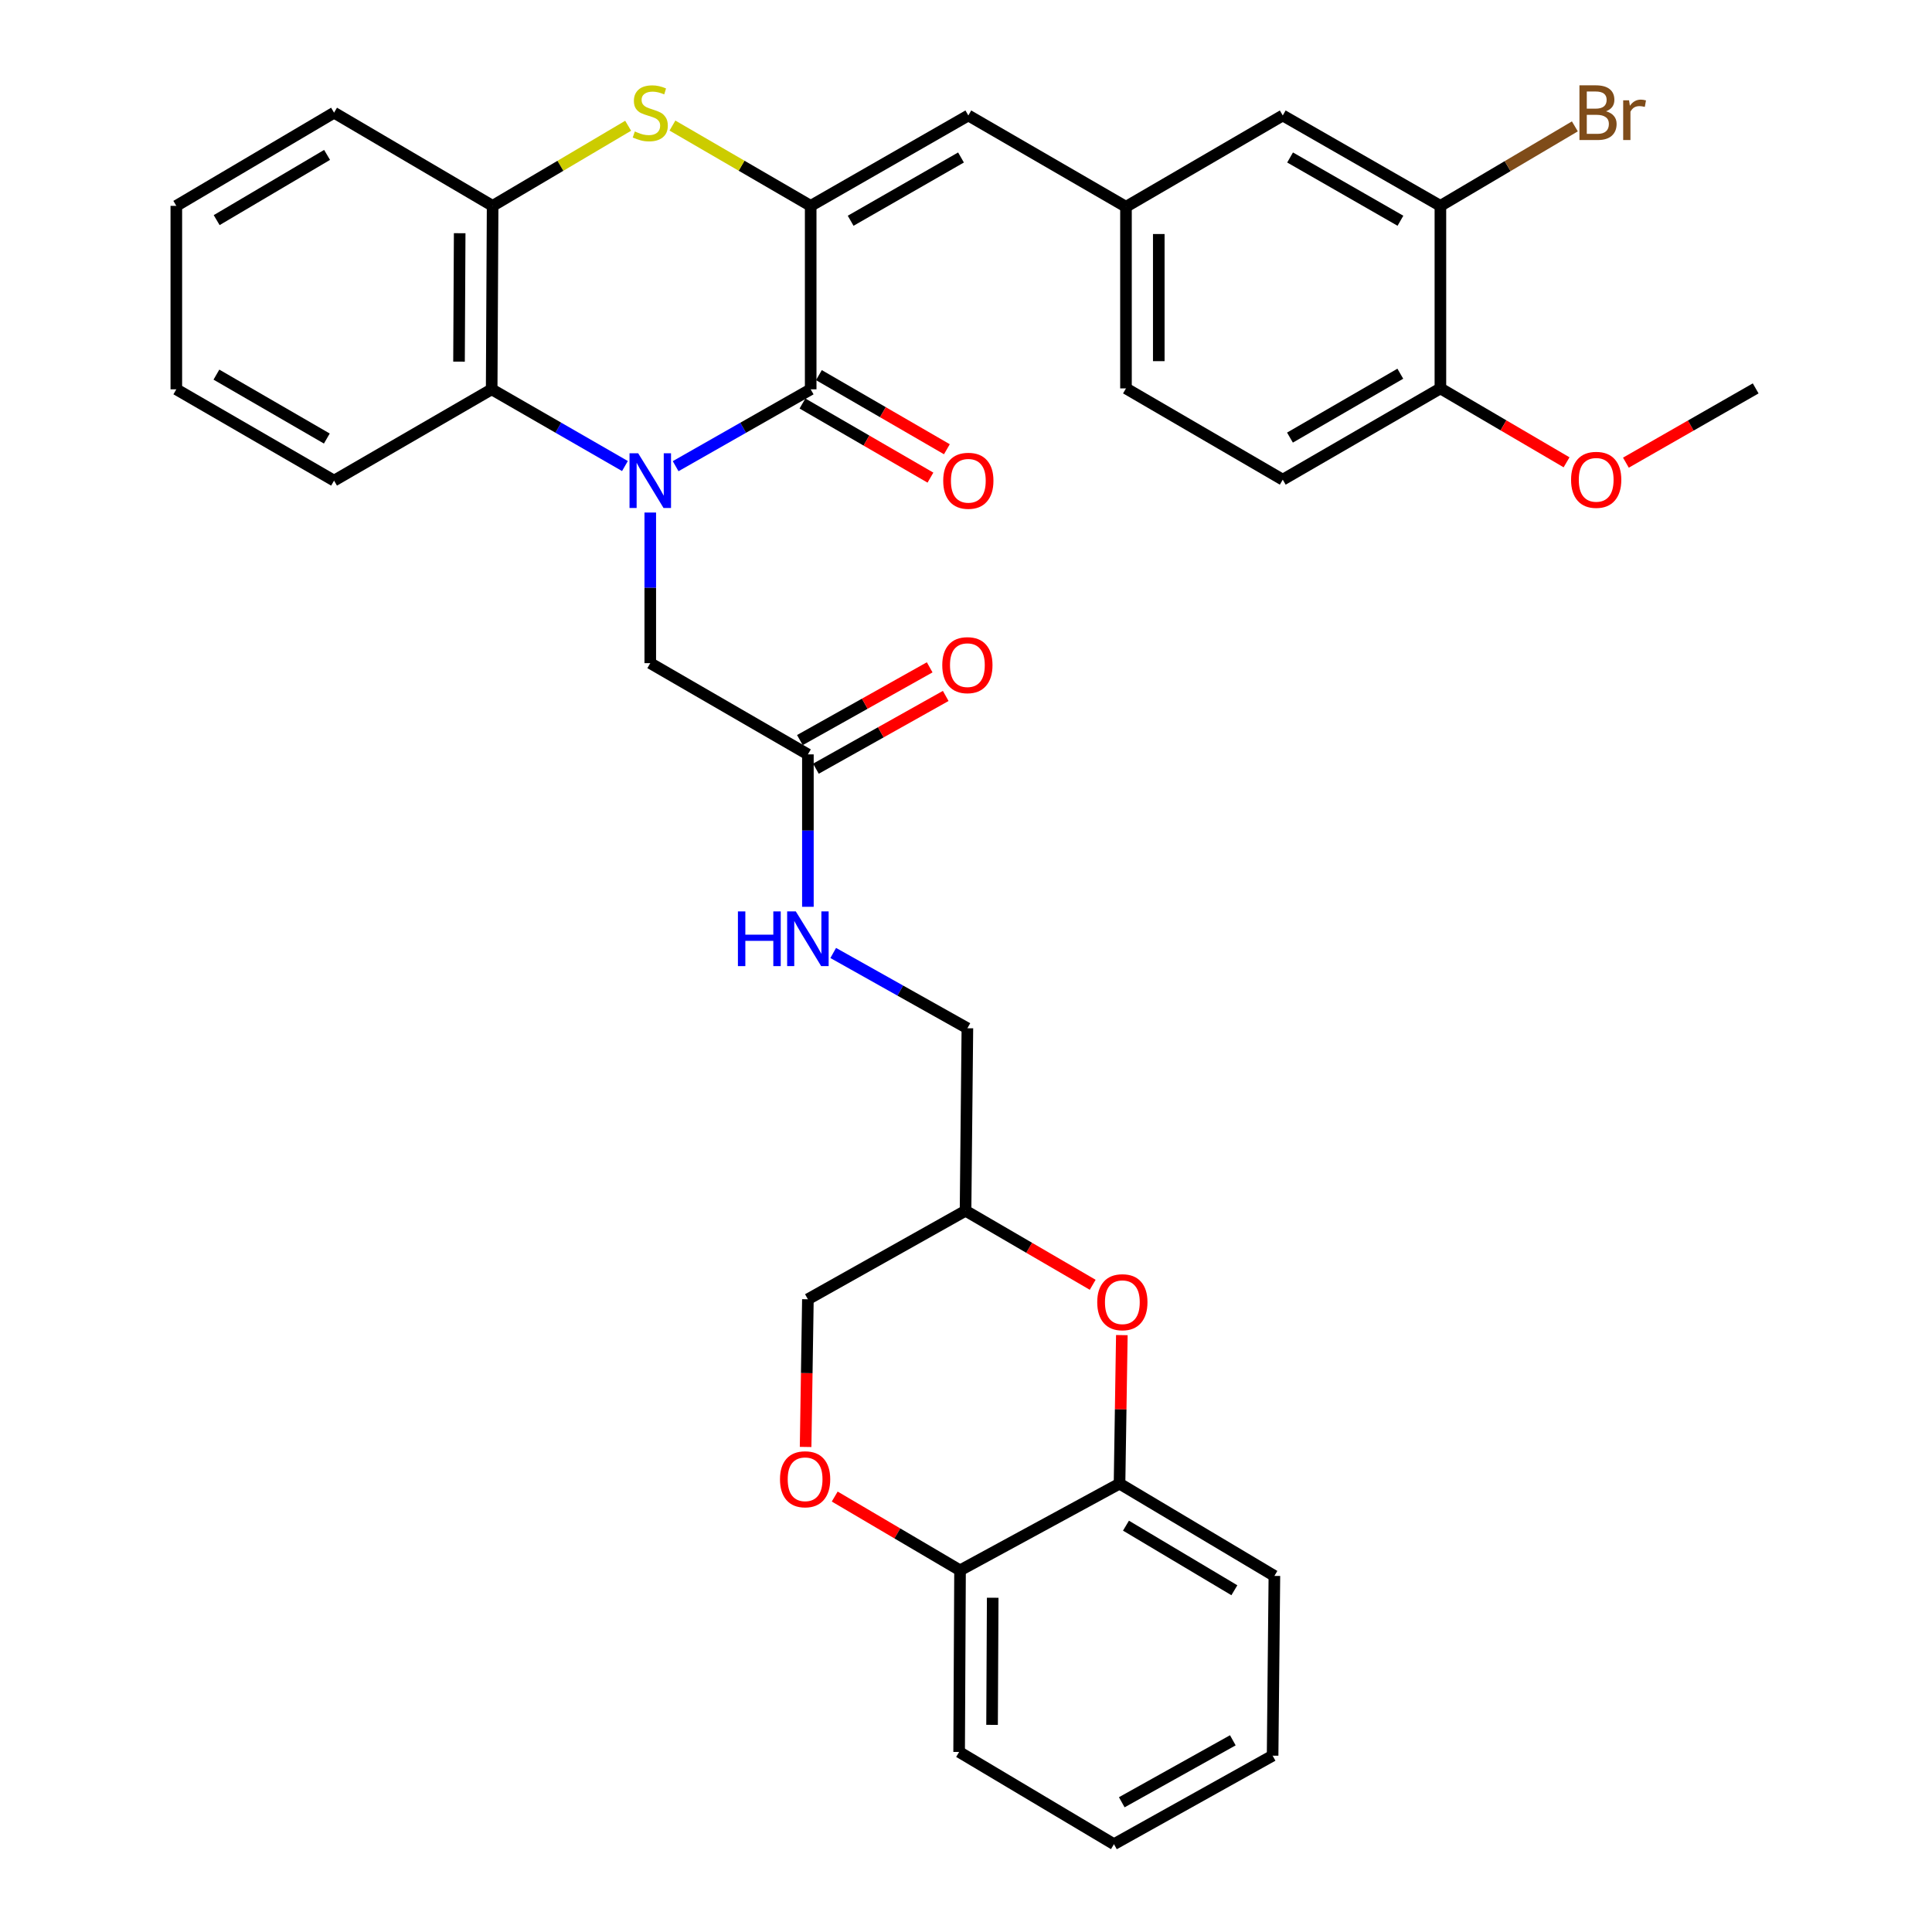 <?xml version='1.0' encoding='iso-8859-1'?>
<svg version='1.1' baseProfile='full'
              xmlns='http://www.w3.org/2000/svg'
                      xmlns:rdkit='http://www.rdkit.org/xml'
                      xmlns:xlink='http://www.w3.org/1999/xlink'
                  xml:space='preserve'
width='1000px' height='1000px' viewBox='0 0 1000 1000'>
<!-- END OF HEADER -->
<rect style='opacity:1.0;fill:#FFFFFF;stroke:none' width='1000' height='1000' x='0' y='0'> </rect>
<path class='bond-0' d='M 349.706,241.295 L 384.658,221.402' style='fill:none;fill-rule:evenodd;stroke:#0000FF;stroke-width:6px;stroke-linecap:butt;stroke-linejoin:miter;stroke-opacity:1' />
<path class='bond-0' d='M 384.658,221.402 L 419.609,201.508' style='fill:none;fill-rule:evenodd;stroke:#000000;stroke-width:6px;stroke-linecap:butt;stroke-linejoin:miter;stroke-opacity:1' />
<path class='bond-3' d='M 323.469,241.221 L 288.979,221.364' style='fill:none;fill-rule:evenodd;stroke:#0000FF;stroke-width:6px;stroke-linecap:butt;stroke-linejoin:miter;stroke-opacity:1' />
<path class='bond-3' d='M 288.979,221.364 L 254.489,201.508' style='fill:none;fill-rule:evenodd;stroke:#000000;stroke-width:6px;stroke-linecap:butt;stroke-linejoin:miter;stroke-opacity:1' />
<path class='bond-7' d='M 336.578,265.289 L 336.578,304.269' style='fill:none;fill-rule:evenodd;stroke:#0000FF;stroke-width:6px;stroke-linecap:butt;stroke-linejoin:miter;stroke-opacity:1' />
<path class='bond-7' d='M 336.578,304.269 L 336.578,343.248' style='fill:none;fill-rule:evenodd;stroke:#000000;stroke-width:6px;stroke-linecap:butt;stroke-linejoin:miter;stroke-opacity:1' />
<path class='bond-1' d='M 419.609,201.508 L 419.609,106.555' style='fill:none;fill-rule:evenodd;stroke:#000000;stroke-width:6px;stroke-linecap:butt;stroke-linejoin:miter;stroke-opacity:1' />
<path class='bond-13' d='M 415.355,208.853 L 448.475,228.035' style='fill:none;fill-rule:evenodd;stroke:#000000;stroke-width:6px;stroke-linecap:butt;stroke-linejoin:miter;stroke-opacity:1' />
<path class='bond-13' d='M 448.475,228.035 L 481.596,247.218' style='fill:none;fill-rule:evenodd;stroke:#FF0000;stroke-width:6px;stroke-linecap:butt;stroke-linejoin:miter;stroke-opacity:1' />
<path class='bond-13' d='M 423.863,194.163 L 456.983,213.345' style='fill:none;fill-rule:evenodd;stroke:#000000;stroke-width:6px;stroke-linecap:butt;stroke-linejoin:miter;stroke-opacity:1' />
<path class='bond-13' d='M 456.983,213.345 L 490.104,232.528' style='fill:none;fill-rule:evenodd;stroke:#FF0000;stroke-width:6px;stroke-linecap:butt;stroke-linejoin:miter;stroke-opacity:1' />
<path class='bond-5' d='M 419.609,106.555 L 501.207,59.768' style='fill:none;fill-rule:evenodd;stroke:#000000;stroke-width:6px;stroke-linecap:butt;stroke-linejoin:miter;stroke-opacity:1' />
<path class='bond-5' d='M 440.293,114.264 L 497.412,81.513' style='fill:none;fill-rule:evenodd;stroke:#000000;stroke-width:6px;stroke-linecap:butt;stroke-linejoin:miter;stroke-opacity:1' />
<path class='bond-35' d='M 419.609,106.555 L 383.834,85.775' style='fill:none;fill-rule:evenodd;stroke:#000000;stroke-width:6px;stroke-linecap:butt;stroke-linejoin:miter;stroke-opacity:1' />
<path class='bond-35' d='M 383.834,85.775 L 348.058,64.993' style='fill:none;fill-rule:evenodd;stroke:#CCCC00;stroke-width:6px;stroke-linecap:butt;stroke-linejoin:miter;stroke-opacity:1' />
<path class='bond-2' d='M 325.128,65.092 L 290.054,85.824' style='fill:none;fill-rule:evenodd;stroke:#CCCC00;stroke-width:6px;stroke-linecap:butt;stroke-linejoin:miter;stroke-opacity:1' />
<path class='bond-2' d='M 290.054,85.824 L 254.979,106.555' style='fill:none;fill-rule:evenodd;stroke:#000000;stroke-width:6px;stroke-linecap:butt;stroke-linejoin:miter;stroke-opacity:1' />
<path class='bond-4' d='M 254.489,201.508 L 254.979,106.555' style='fill:none;fill-rule:evenodd;stroke:#000000;stroke-width:6px;stroke-linecap:butt;stroke-linejoin:miter;stroke-opacity:1' />
<path class='bond-4' d='M 237.587,187.177 L 237.93,120.711' style='fill:none;fill-rule:evenodd;stroke:#000000;stroke-width:6px;stroke-linecap:butt;stroke-linejoin:miter;stroke-opacity:1' />
<path class='bond-26' d='M 254.489,201.508 L 172.91,248.767' style='fill:none;fill-rule:evenodd;stroke:#000000;stroke-width:6px;stroke-linecap:butt;stroke-linejoin:miter;stroke-opacity:1' />
<path class='bond-27' d='M 254.979,106.555 L 172.91,58.325' style='fill:none;fill-rule:evenodd;stroke:#000000;stroke-width:6px;stroke-linecap:butt;stroke-linejoin:miter;stroke-opacity:1' />
<path class='bond-14' d='M 501.207,59.768 L 582.805,107.027' style='fill:none;fill-rule:evenodd;stroke:#000000;stroke-width:6px;stroke-linecap:butt;stroke-linejoin:miter;stroke-opacity:1' />
<path class='bond-6' d='M 565.58,665.005 L 532.672,645.843' style='fill:none;fill-rule:evenodd;stroke:#FF0000;stroke-width:6px;stroke-linecap:butt;stroke-linejoin:miter;stroke-opacity:1' />
<path class='bond-6' d='M 532.672,645.843 L 499.764,626.682' style='fill:none;fill-rule:evenodd;stroke:#000000;stroke-width:6px;stroke-linecap:butt;stroke-linejoin:miter;stroke-opacity:1' />
<path class='bond-9' d='M 580.662,691.051 L 580.064,729.492' style='fill:none;fill-rule:evenodd;stroke:#FF0000;stroke-width:6px;stroke-linecap:butt;stroke-linejoin:miter;stroke-opacity:1' />
<path class='bond-9' d='M 580.064,729.492 L 579.467,767.932' style='fill:none;fill-rule:evenodd;stroke:#000000;stroke-width:6px;stroke-linecap:butt;stroke-linejoin:miter;stroke-opacity:1' />
<path class='bond-10' d='M 336.578,343.248 L 418.166,390.47' style='fill:none;fill-rule:evenodd;stroke:#000000;stroke-width:6px;stroke-linecap:butt;stroke-linejoin:miter;stroke-opacity:1' />
<path class='bond-8' d='M 416.981,748.936 L 417.574,710.717' style='fill:none;fill-rule:evenodd;stroke:#FF0000;stroke-width:6px;stroke-linecap:butt;stroke-linejoin:miter;stroke-opacity:1' />
<path class='bond-8' d='M 417.574,710.717 L 418.166,672.498' style='fill:none;fill-rule:evenodd;stroke:#000000;stroke-width:6px;stroke-linecap:butt;stroke-linejoin:miter;stroke-opacity:1' />
<path class='bond-12' d='M 432.05,774.609 L 464.483,793.707' style='fill:none;fill-rule:evenodd;stroke:#FF0000;stroke-width:6px;stroke-linecap:butt;stroke-linejoin:miter;stroke-opacity:1' />
<path class='bond-12' d='M 464.483,793.707 L 496.916,812.805' style='fill:none;fill-rule:evenodd;stroke:#000000;stroke-width:6px;stroke-linecap:butt;stroke-linejoin:miter;stroke-opacity:1' />
<path class='bond-28' d='M 579.467,767.932 L 659.622,815.691' style='fill:none;fill-rule:evenodd;stroke:#000000;stroke-width:6px;stroke-linecap:butt;stroke-linejoin:miter;stroke-opacity:1' />
<path class='bond-28' d='M 582.801,789.679 L 638.909,823.111' style='fill:none;fill-rule:evenodd;stroke:#000000;stroke-width:6px;stroke-linecap:butt;stroke-linejoin:miter;stroke-opacity:1' />
<path class='bond-38' d='M 579.467,767.932 L 496.916,812.805' style='fill:none;fill-rule:evenodd;stroke:#000000;stroke-width:6px;stroke-linecap:butt;stroke-linejoin:miter;stroke-opacity:1' />
<path class='bond-16' d='M 418.166,390.47 L 418.166,429.914' style='fill:none;fill-rule:evenodd;stroke:#000000;stroke-width:6px;stroke-linecap:butt;stroke-linejoin:miter;stroke-opacity:1' />
<path class='bond-16' d='M 418.166,429.914 L 418.166,469.358' style='fill:none;fill-rule:evenodd;stroke:#0000FF;stroke-width:6px;stroke-linecap:butt;stroke-linejoin:miter;stroke-opacity:1' />
<path class='bond-19' d='M 422.316,397.874 L 455.909,379.046' style='fill:none;fill-rule:evenodd;stroke:#000000;stroke-width:6px;stroke-linecap:butt;stroke-linejoin:miter;stroke-opacity:1' />
<path class='bond-19' d='M 455.909,379.046 L 489.501,360.218' style='fill:none;fill-rule:evenodd;stroke:#FF0000;stroke-width:6px;stroke-linecap:butt;stroke-linejoin:miter;stroke-opacity:1' />
<path class='bond-19' d='M 414.016,383.066 L 447.608,364.237' style='fill:none;fill-rule:evenodd;stroke:#000000;stroke-width:6px;stroke-linecap:butt;stroke-linejoin:miter;stroke-opacity:1' />
<path class='bond-19' d='M 447.608,364.237 L 481.201,345.409' style='fill:none;fill-rule:evenodd;stroke:#FF0000;stroke-width:6px;stroke-linecap:butt;stroke-linejoin:miter;stroke-opacity:1' />
<path class='bond-11' d='M 745.549,106.555 L 663.951,59.768' style='fill:none;fill-rule:evenodd;stroke:#000000;stroke-width:6px;stroke-linecap:butt;stroke-linejoin:miter;stroke-opacity:1' />
<path class='bond-11' d='M 724.865,114.264 L 667.746,81.513' style='fill:none;fill-rule:evenodd;stroke:#000000;stroke-width:6px;stroke-linecap:butt;stroke-linejoin:miter;stroke-opacity:1' />
<path class='bond-23' d='M 745.549,106.555 L 780.348,85.984' style='fill:none;fill-rule:evenodd;stroke:#000000;stroke-width:6px;stroke-linecap:butt;stroke-linejoin:miter;stroke-opacity:1' />
<path class='bond-23' d='M 780.348,85.984 L 815.148,65.412' style='fill:none;fill-rule:evenodd;stroke:#7F4C19;stroke-width:6px;stroke-linecap:butt;stroke-linejoin:miter;stroke-opacity:1' />
<path class='bond-37' d='M 745.549,106.555 L 745.549,201.036' style='fill:none;fill-rule:evenodd;stroke:#000000;stroke-width:6px;stroke-linecap:butt;stroke-linejoin:miter;stroke-opacity:1' />
<path class='bond-29' d='M 496.916,812.805 L 496.444,906.805' style='fill:none;fill-rule:evenodd;stroke:#000000;stroke-width:6px;stroke-linecap:butt;stroke-linejoin:miter;stroke-opacity:1' />
<path class='bond-29' d='M 513.821,826.99 L 513.491,892.79' style='fill:none;fill-rule:evenodd;stroke:#000000;stroke-width:6px;stroke-linecap:butt;stroke-linejoin:miter;stroke-opacity:1' />
<path class='bond-17' d='M 582.805,107.027 L 663.951,59.768' style='fill:none;fill-rule:evenodd;stroke:#000000;stroke-width:6px;stroke-linecap:butt;stroke-linejoin:miter;stroke-opacity:1' />
<path class='bond-24' d='M 582.805,107.027 L 582.805,201.036' style='fill:none;fill-rule:evenodd;stroke:#000000;stroke-width:6px;stroke-linecap:butt;stroke-linejoin:miter;stroke-opacity:1' />
<path class='bond-24' d='M 599.781,121.128 L 599.781,186.935' style='fill:none;fill-rule:evenodd;stroke:#000000;stroke-width:6px;stroke-linecap:butt;stroke-linejoin:miter;stroke-opacity:1' />
<path class='bond-15' d='M 499.764,626.682 L 500.717,532.22' style='fill:none;fill-rule:evenodd;stroke:#000000;stroke-width:6px;stroke-linecap:butt;stroke-linejoin:miter;stroke-opacity:1' />
<path class='bond-20' d='M 499.764,626.682 L 418.166,672.498' style='fill:none;fill-rule:evenodd;stroke:#000000;stroke-width:6px;stroke-linecap:butt;stroke-linejoin:miter;stroke-opacity:1' />
<path class='bond-22' d='M 431.273,493.257 L 465.995,512.738' style='fill:none;fill-rule:evenodd;stroke:#0000FF;stroke-width:6px;stroke-linecap:butt;stroke-linejoin:miter;stroke-opacity:1' />
<path class='bond-22' d='M 465.995,512.738 L 500.717,532.22' style='fill:none;fill-rule:evenodd;stroke:#000000;stroke-width:6px;stroke-linecap:butt;stroke-linejoin:miter;stroke-opacity:1' />
<path class='bond-18' d='M 745.549,201.036 L 663.951,248.277' style='fill:none;fill-rule:evenodd;stroke:#000000;stroke-width:6px;stroke-linecap:butt;stroke-linejoin:miter;stroke-opacity:1' />
<path class='bond-18' d='M 724.803,193.431 L 667.685,226.499' style='fill:none;fill-rule:evenodd;stroke:#000000;stroke-width:6px;stroke-linecap:butt;stroke-linejoin:miter;stroke-opacity:1' />
<path class='bond-25' d='M 745.549,201.036 L 778.199,220.164' style='fill:none;fill-rule:evenodd;stroke:#000000;stroke-width:6px;stroke-linecap:butt;stroke-linejoin:miter;stroke-opacity:1' />
<path class='bond-25' d='M 778.199,220.164 L 810.848,239.292' style='fill:none;fill-rule:evenodd;stroke:#FF0000;stroke-width:6px;stroke-linecap:butt;stroke-linejoin:miter;stroke-opacity:1' />
<path class='bond-21' d='M 663.951,248.277 L 582.805,201.036' style='fill:none;fill-rule:evenodd;stroke:#000000;stroke-width:6px;stroke-linecap:butt;stroke-linejoin:miter;stroke-opacity:1' />
<path class='bond-30' d='M 841.563,239.477 L 875.149,220.257' style='fill:none;fill-rule:evenodd;stroke:#FF0000;stroke-width:6px;stroke-linecap:butt;stroke-linejoin:miter;stroke-opacity:1' />
<path class='bond-30' d='M 875.149,220.257 L 908.735,201.036' style='fill:none;fill-rule:evenodd;stroke:#000000;stroke-width:6px;stroke-linecap:butt;stroke-linejoin:miter;stroke-opacity:1' />
<path class='bond-31' d='M 172.91,248.767 L 91.265,201.508' style='fill:none;fill-rule:evenodd;stroke:#000000;stroke-width:6px;stroke-linecap:butt;stroke-linejoin:miter;stroke-opacity:1' />
<path class='bond-31' d='M 169.167,226.986 L 112.016,193.905' style='fill:none;fill-rule:evenodd;stroke:#000000;stroke-width:6px;stroke-linecap:butt;stroke-linejoin:miter;stroke-opacity:1' />
<path class='bond-36' d='M 172.91,58.325 L 91.265,106.555' style='fill:none;fill-rule:evenodd;stroke:#000000;stroke-width:6px;stroke-linecap:butt;stroke-linejoin:miter;stroke-opacity:1' />
<path class='bond-36' d='M 169.297,80.176 L 112.146,113.937' style='fill:none;fill-rule:evenodd;stroke:#000000;stroke-width:6px;stroke-linecap:butt;stroke-linejoin:miter;stroke-opacity:1' />
<path class='bond-33' d='M 659.622,815.691 L 658.698,908.729' style='fill:none;fill-rule:evenodd;stroke:#000000;stroke-width:6px;stroke-linecap:butt;stroke-linejoin:miter;stroke-opacity:1' />
<path class='bond-34' d='M 496.444,906.805 L 576.581,954.545' style='fill:none;fill-rule:evenodd;stroke:#000000;stroke-width:6px;stroke-linecap:butt;stroke-linejoin:miter;stroke-opacity:1' />
<path class='bond-32' d='M 91.265,201.508 L 91.265,106.555' style='fill:none;fill-rule:evenodd;stroke:#000000;stroke-width:6px;stroke-linecap:butt;stroke-linejoin:miter;stroke-opacity:1' />
<path class='bond-39' d='M 658.698,908.729 L 576.581,954.545' style='fill:none;fill-rule:evenodd;stroke:#000000;stroke-width:6px;stroke-linecap:butt;stroke-linejoin:miter;stroke-opacity:1' />
<path class='bond-39' d='M 638.109,900.777 L 580.627,932.848' style='fill:none;fill-rule:evenodd;stroke:#000000;stroke-width:6px;stroke-linecap:butt;stroke-linejoin:miter;stroke-opacity:1' />
<path  class='atom-0' d='M 330.318 234.607
L 339.598 249.607
Q 340.518 251.087, 341.998 253.767
Q 343.478 256.447, 343.558 256.607
L 343.558 234.607
L 347.318 234.607
L 347.318 262.927
L 343.438 262.927
L 333.478 246.527
Q 332.318 244.607, 331.078 242.407
Q 329.878 240.207, 329.518 239.527
L 329.518 262.927
L 325.838 262.927
L 325.838 234.607
L 330.318 234.607
' fill='#0000FF'/>
<path  class='atom-3' d='M 328.578 68.045
Q 328.898 68.165, 330.218 68.725
Q 331.538 69.285, 332.978 69.645
Q 334.458 69.965, 335.898 69.965
Q 338.578 69.965, 340.138 68.685
Q 341.698 67.365, 341.698 65.085
Q 341.698 63.525, 340.898 62.565
Q 340.138 61.605, 338.938 61.085
Q 337.738 60.565, 335.738 59.965
Q 333.218 59.205, 331.698 58.485
Q 330.218 57.765, 329.138 56.245
Q 328.098 54.725, 328.098 52.165
Q 328.098 48.605, 330.498 46.405
Q 332.938 44.205, 337.738 44.205
Q 341.018 44.205, 344.738 45.765
L 343.818 48.845
Q 340.418 47.445, 337.858 47.445
Q 335.098 47.445, 333.578 48.605
Q 332.058 49.725, 332.098 51.685
Q 332.098 53.205, 332.858 54.125
Q 333.658 55.045, 334.778 55.565
Q 335.938 56.085, 337.858 56.685
Q 340.418 57.485, 341.938 58.285
Q 343.458 59.085, 344.538 60.725
Q 345.658 62.325, 345.658 65.085
Q 345.658 69.005, 343.018 71.125
Q 340.418 73.205, 336.058 73.205
Q 333.538 73.205, 331.618 72.645
Q 329.738 72.125, 327.498 71.205
L 328.578 68.045
' fill='#CCCC00'/>
<path  class='atom-7' d='M 567.928 674.021
Q 567.928 667.221, 571.288 663.421
Q 574.648 659.621, 580.928 659.621
Q 587.208 659.621, 590.568 663.421
Q 593.928 667.221, 593.928 674.021
Q 593.928 680.901, 590.528 684.821
Q 587.128 688.701, 580.928 688.701
Q 574.688 688.701, 571.288 684.821
Q 567.928 680.941, 567.928 674.021
M 580.928 685.501
Q 585.248 685.501, 587.568 682.621
Q 589.928 679.701, 589.928 674.021
Q 589.928 668.461, 587.568 665.661
Q 585.248 662.821, 580.928 662.821
Q 576.608 662.821, 574.248 665.621
Q 571.928 668.421, 571.928 674.021
Q 571.928 679.741, 574.248 682.621
Q 576.608 685.501, 580.928 685.501
' fill='#FF0000'/>
<path  class='atom-9' d='M 403.723 765.663
Q 403.723 758.863, 407.083 755.063
Q 410.443 751.263, 416.723 751.263
Q 423.003 751.263, 426.363 755.063
Q 429.723 758.863, 429.723 765.663
Q 429.723 772.543, 426.323 776.463
Q 422.923 780.343, 416.723 780.343
Q 410.483 780.343, 407.083 776.463
Q 403.723 772.583, 403.723 765.663
M 416.723 777.143
Q 421.043 777.143, 423.363 774.263
Q 425.723 771.343, 425.723 765.663
Q 425.723 760.103, 423.363 757.303
Q 421.043 754.463, 416.723 754.463
Q 412.403 754.463, 410.043 757.263
Q 407.723 760.063, 407.723 765.663
Q 407.723 771.383, 410.043 774.263
Q 412.403 777.143, 416.723 777.143
' fill='#FF0000'/>
<path  class='atom-14' d='M 488.207 248.847
Q 488.207 242.047, 491.567 238.247
Q 494.927 234.447, 501.207 234.447
Q 507.487 234.447, 510.847 238.247
Q 514.207 242.047, 514.207 248.847
Q 514.207 255.727, 510.807 259.647
Q 507.407 263.527, 501.207 263.527
Q 494.967 263.527, 491.567 259.647
Q 488.207 255.767, 488.207 248.847
M 501.207 260.327
Q 505.527 260.327, 507.847 257.447
Q 510.207 254.527, 510.207 248.847
Q 510.207 243.287, 507.847 240.487
Q 505.527 237.647, 501.207 237.647
Q 496.887 237.647, 494.527 240.447
Q 492.207 243.247, 492.207 248.847
Q 492.207 254.567, 494.527 257.447
Q 496.887 260.327, 501.207 260.327
' fill='#FF0000'/>
<path  class='atom-17' d='M 381.946 471.744
L 385.786 471.744
L 385.786 483.784
L 400.266 483.784
L 400.266 471.744
L 404.106 471.744
L 404.106 500.064
L 400.266 500.064
L 400.266 486.984
L 385.786 486.984
L 385.786 500.064
L 381.946 500.064
L 381.946 471.744
' fill='#0000FF'/>
<path  class='atom-17' d='M 411.906 471.744
L 421.186 486.744
Q 422.106 488.224, 423.586 490.904
Q 425.066 493.584, 425.146 493.744
L 425.146 471.744
L 428.906 471.744
L 428.906 500.064
L 425.026 500.064
L 415.066 483.664
Q 413.906 481.744, 412.666 479.544
Q 411.466 477.344, 411.106 476.664
L 411.106 500.064
L 407.426 500.064
L 407.426 471.744
L 411.906 471.744
' fill='#0000FF'/>
<path  class='atom-20' d='M 487.717 344.281
Q 487.717 337.481, 491.077 333.681
Q 494.437 329.881, 500.717 329.881
Q 506.997 329.881, 510.357 333.681
Q 513.717 337.481, 513.717 344.281
Q 513.717 351.161, 510.317 355.081
Q 506.917 358.961, 500.717 358.961
Q 494.477 358.961, 491.077 355.081
Q 487.717 351.201, 487.717 344.281
M 500.717 355.761
Q 505.037 355.761, 507.357 352.881
Q 509.717 349.961, 509.717 344.281
Q 509.717 338.721, 507.357 335.921
Q 505.037 333.081, 500.717 333.081
Q 496.397 333.081, 494.037 335.881
Q 491.717 338.681, 491.717 344.281
Q 491.717 350.001, 494.037 352.881
Q 496.397 355.761, 500.717 355.761
' fill='#FF0000'/>
<path  class='atom-24' d='M 831.277 57.605
Q 833.997 58.365, 835.357 60.045
Q 836.757 61.685, 836.757 64.125
Q 836.757 68.045, 834.237 70.285
Q 831.757 72.485, 827.037 72.485
L 817.517 72.485
L 817.517 44.165
L 825.877 44.165
Q 830.717 44.165, 833.157 46.125
Q 835.597 48.085, 835.597 51.685
Q 835.597 55.965, 831.277 57.605
M 821.317 47.365
L 821.317 56.245
L 825.877 56.245
Q 828.677 56.245, 830.117 55.125
Q 831.597 53.965, 831.597 51.685
Q 831.597 47.365, 825.877 47.365
L 821.317 47.365
M 827.037 69.285
Q 829.797 69.285, 831.277 67.965
Q 832.757 66.645, 832.757 64.125
Q 832.757 61.805, 831.117 60.645
Q 829.517 59.445, 826.437 59.445
L 821.317 59.445
L 821.317 69.285
L 827.037 69.285
' fill='#7F4C19'/>
<path  class='atom-24' d='M 843.197 51.925
L 843.637 54.765
Q 845.797 51.565, 849.317 51.565
Q 850.437 51.565, 851.957 51.965
L 851.357 55.325
Q 849.637 54.925, 848.677 54.925
Q 846.997 54.925, 845.877 55.605
Q 844.797 56.245, 843.917 57.805
L 843.917 72.485
L 840.157 72.485
L 840.157 51.925
L 843.197 51.925
' fill='#7F4C19'/>
<path  class='atom-26' d='M 813.185 248.357
Q 813.185 241.557, 816.545 237.757
Q 819.905 233.957, 826.185 233.957
Q 832.465 233.957, 835.825 237.757
Q 839.185 241.557, 839.185 248.357
Q 839.185 255.237, 835.785 259.157
Q 832.385 263.037, 826.185 263.037
Q 819.945 263.037, 816.545 259.157
Q 813.185 255.277, 813.185 248.357
M 826.185 259.837
Q 830.505 259.837, 832.825 256.957
Q 835.185 254.037, 835.185 248.357
Q 835.185 242.797, 832.825 239.997
Q 830.505 237.157, 826.185 237.157
Q 821.865 237.157, 819.505 239.957
Q 817.185 242.757, 817.185 248.357
Q 817.185 254.077, 819.505 256.957
Q 821.865 259.837, 826.185 259.837
' fill='#FF0000'/>
</svg>
